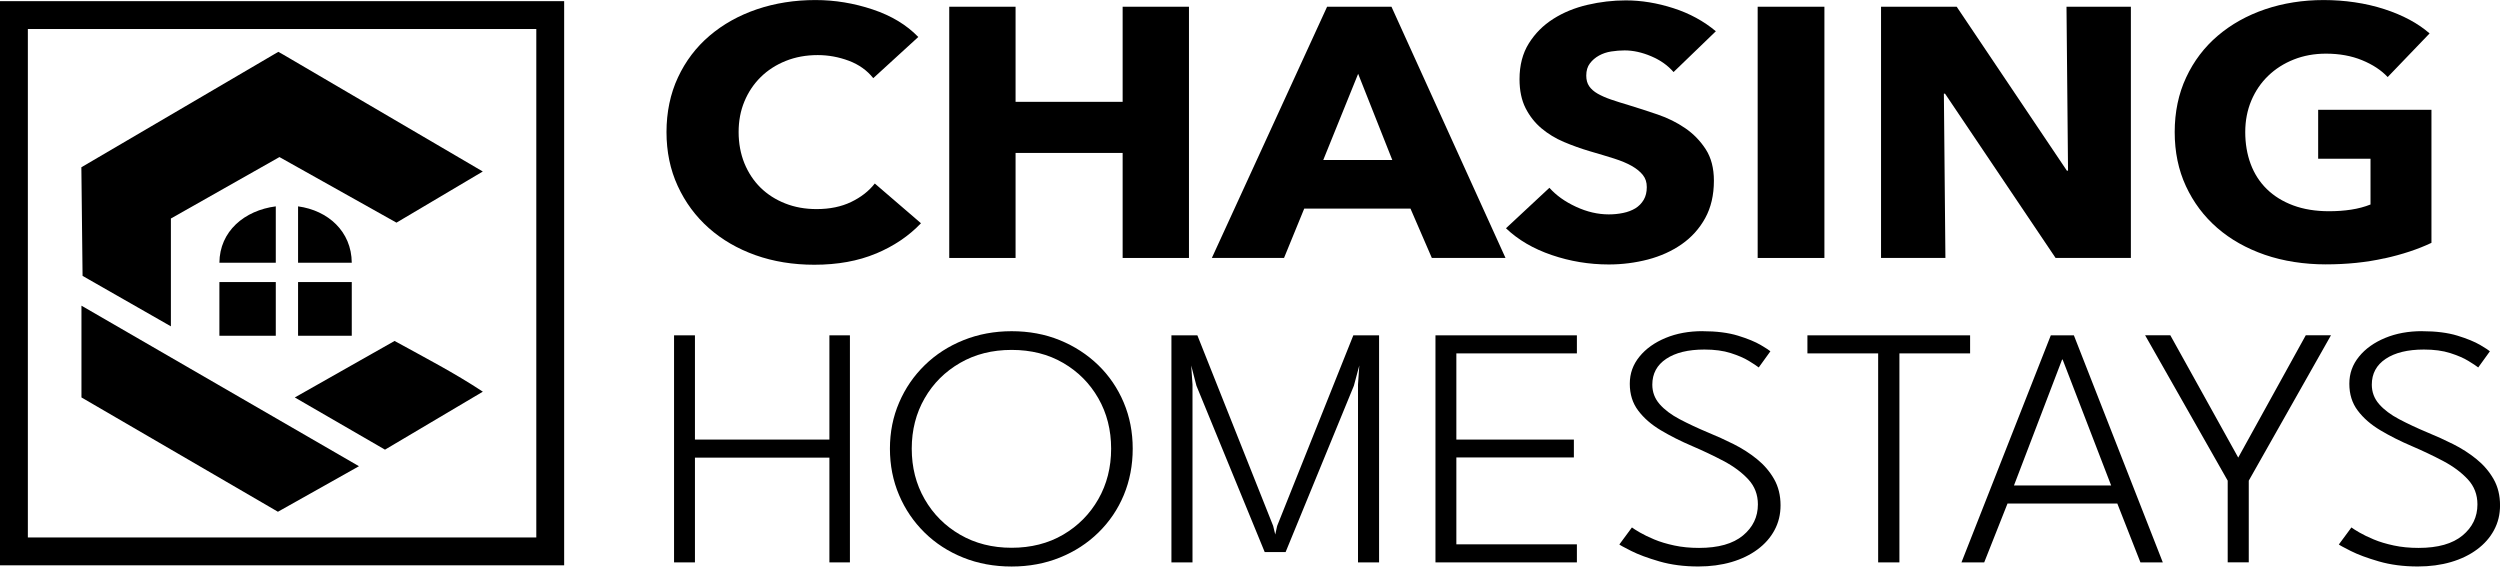 <?xml version="1.0" encoding="UTF-8"?>
<svg id="Layer_2" data-name="Layer 2" xmlns="http://www.w3.org/2000/svg" viewBox="0 0 538.64 122.06">
  <defs>
    <style>
      .cls-1 {
        fill: none;
        stroke: #000;
        stroke-miterlimit: 10;
        stroke-width: 6px;
      }
    </style>
  </defs>
  <g id="Layer_1-2" data-name="Layer 1">
    <g>
      <g>
        <g>
          <polygon points="60.21 33.84 85.42 47.97 104.02 36.95 61 11.75 59.96 11.17 17.53 36.04 17.79 59.44 36.82 70.31 36.82 47.08 60.21 33.84"/>
          <path d="M75.79,56.61c-.05-6.77-5.13-11.27-11.57-12.15v12.15h11.57Z"/>
          <path d="M59.42,56.61v-12.15c-6.77.88-12.1,5.38-12.15,12.15h12.15Z"/>
          <rect x="47.27" y="60.77" width="12.15" height="11.57"/>
          <rect x="64.22" y="60.77" width="11.57" height="11.57"/>
          <polygon points="17.55 65.86 17.55 85.63 59.88 110.26 77.34 100.45 17.55 65.86"/>
          <path d="M63.51,85.63l19.44,11.25,21.08-12.49c-6.04-4-12.63-7.42-19.02-10.93l-21.5,12.18Z"/>
        </g>
        <rect class="cls-1" x="3" y="3.25" width="115.55" height="115.55"/>
      </g>
      <g>
        <g>
          <path d="M188.73,54.63c-3.84,1.61-8.27,2.41-13.29,2.41-4.57,0-8.79-.69-12.66-2.06-3.87-1.38-7.23-3.33-10.07-5.85-2.84-2.52-5.07-5.54-6.69-9.06-1.62-3.52-2.42-7.39-2.42-11.62s.82-8.26,2.47-11.77c1.64-3.52,3.91-6.51,6.81-8.98,2.9-2.47,6.3-4.37,10.2-5.7,3.9-1.32,8.11-1.99,12.62-1.99,4.18,0,8.29.68,12.33,2.03,4.04,1.35,7.31,3.33,9.82,5.93l-9.7,8.87c-1.34-1.68-3.09-2.93-5.27-3.75-2.17-.81-4.4-1.22-6.69-1.22-2.51,0-4.81.42-6.9,1.26-2.09.84-3.89,2-5.39,3.48-1.5,1.48-2.67,3.22-3.51,5.24-.84,2.01-1.25,4.22-1.25,6.61s.42,4.69,1.25,6.73c.84,2.04,1.99,3.78,3.47,5.24,1.48,1.45,3.25,2.59,5.31,3.4,2.06.82,4.32,1.22,6.77,1.22,2.84,0,5.32-.51,7.44-1.53,2.12-1.02,3.82-2.34,5.1-3.98l9.95,8.56c-2.62,2.75-5.85,4.93-9.7,6.54Z"/>
          <path d="M241.88,55.58v-22.63h-23.07v22.63h-14.29V1.45h14.29v20.49h23.07V1.45h14.29v54.13h-14.29Z"/>
          <path d="M308.5,55.58l-4.6-10.63h-22.9l-4.35,10.63h-15.55L285.93,1.45h13.87l24.57,54.13h-15.88ZM292.62,15.9l-7.52,18.58h14.88l-7.36-18.58Z"/>
          <path d="M360.57,15.52c-1.23-1.43-2.83-2.56-4.81-3.4-1.98-.84-3.89-1.26-5.73-1.26-.95,0-1.91.08-2.88.23-.98.15-1.85.45-2.63.88-.78.43-1.44.99-1.96,1.68-.53.69-.79,1.57-.79,2.64,0,.92.21,1.68.63,2.29.42.61,1.03,1.15,1.84,1.61.81.46,1.77.88,2.88,1.26,1.11.38,2.37.78,3.76,1.19,2.01.61,4.1,1.29,6.27,2.03,2.17.74,4.15,1.72,5.93,2.94,1.78,1.22,3.26,2.74,4.43,4.55,1.17,1.81,1.76,4.07,1.76,6.77,0,3.11-.63,5.8-1.88,8.07-1.25,2.27-2.94,4.14-5.06,5.62-2.12,1.48-4.54,2.57-7.27,3.29-2.73.71-5.55,1.07-8.44,1.07-4.24,0-8.33-.68-12.29-2.03-3.96-1.35-7.24-3.27-9.86-5.77l9.36-8.72c1.45,1.63,3.36,3,5.73,4.09,2.37,1.1,4.72,1.64,7.06,1.64,1.06,0,2.09-.1,3.09-.31,1-.2,1.88-.54,2.63-.99.75-.46,1.35-1.07,1.8-1.83.45-.76.67-1.68.67-2.75s-.28-1.89-.84-2.6c-.56-.71-1.35-1.36-2.38-1.95-1.03-.59-2.31-1.12-3.84-1.61-1.53-.48-3.27-1.01-5.22-1.57-1.89-.56-3.75-1.22-5.56-1.99-1.81-.76-3.43-1.75-4.85-2.94-1.42-1.2-2.56-2.65-3.43-4.36-.86-1.71-1.3-3.78-1.3-6.23,0-3.01.67-5.58,2.01-7.72s3.09-3.9,5.27-5.28c2.17-1.38,4.62-2.38,7.36-3.02,2.73-.64,5.49-.96,8.27-.96,3.34,0,6.76.56,10.24,1.68,3.48,1.12,6.53,2.78,9.15,4.97l-9.11,8.79Z"/>
          <path d="M378.7,55.58V1.45h14.38v54.13h-14.38Z"/>
          <path d="M442.89,55.58l-23.82-35.4h-.25l.33,35.4h-13.87V1.45h16.3l23.74,35.32h.25l-.33-35.32h13.87v54.13h-16.21Z"/>
          <path d="M513.72,55.66c-3.87.87-8.09,1.3-12.66,1.3s-9.1-.69-13.08-2.06c-3.98-1.38-7.41-3.31-10.28-5.81-2.87-2.5-5.11-5.49-6.73-8.98-1.62-3.49-2.42-7.38-2.42-11.66s.82-8.26,2.47-11.77c1.64-3.52,3.91-6.51,6.81-8.98,2.9-2.47,6.3-4.37,10.2-5.7,3.9-1.32,8.11-1.99,12.62-1.99s9.03.65,13.04,1.95,7.27,3.05,9.78,5.24l-9.03,9.4c-1.39-1.48-3.23-2.69-5.52-3.63-2.29-.94-4.88-1.41-7.77-1.41-2.51,0-4.82.42-6.94,1.26-2.12.84-3.96,2.01-5.52,3.52-1.56,1.5-2.77,3.29-3.64,5.35-.86,2.06-1.3,4.32-1.3,6.77s.39,4.79,1.17,6.88c.78,2.09,1.94,3.89,3.47,5.39,1.53,1.5,3.43,2.68,5.68,3.52,2.26.84,4.83,1.26,7.73,1.26,1.67,0,3.26-.11,4.76-.34,1.5-.23,2.9-.6,4.18-1.11v-9.86h-11.28v-10.55h24.41v28.67c-2.9,1.38-6.28,2.5-10.16,3.36Z"/>
        </g>
        <g>
          <path d="M178.7,98.6h-28.97v22.57h-4.5v-48.92h4.5v22.46h28.97v-22.46h4.42v48.92h-4.42v-22.57Z"/>
          <path d="M191.74,96.67c0-3.56.66-6.88,1.99-9.95,1.32-3.08,3.17-5.76,5.53-8.06,2.36-2.3,5.14-4.09,8.33-5.37,3.19-1.28,6.64-1.93,10.37-1.93s7.21.64,10.37,1.93c3.16,1.29,5.92,3.08,8.29,5.37,2.36,2.3,4.19,4.98,5.49,8.06s1.94,6.39,1.94,9.95-.64,6.91-1.92,9.99c-1.28,3.08-3.11,5.77-5.47,8.08-2.36,2.31-5.13,4.11-8.31,5.39-3.17,1.28-6.64,1.93-10.39,1.93s-7.27-.64-10.45-1.93c-3.19-1.28-5.96-3.08-8.31-5.39-2.35-2.31-4.18-5-5.49-8.08-1.31-3.08-1.97-6.41-1.97-9.99ZM196.44,96.67c0,4.03.92,7.65,2.78,10.88,1.85,3.22,4.4,5.78,7.64,7.65,3.24,1.88,6.94,2.82,11.1,2.82s7.89-.94,11.1-2.82c3.21-1.88,5.74-4.43,7.58-7.65,1.84-3.22,2.76-6.85,2.76-10.88s-.92-7.65-2.76-10.86c-1.84-3.21-4.36-5.75-7.58-7.62-3.21-1.87-6.91-2.8-11.1-2.8s-7.86.93-11.1,2.8c-3.24,1.87-5.79,4.4-7.64,7.62-1.85,3.21-2.78,6.83-2.78,10.86Z"/>
          <path d="M297.13,72.25v48.92h-4.54v-38.32l.28-4.11-1.17,4.37-14.71,35.84h-4.5l-14.71-35.84-1.13-4.37.28,4.11v38.32h-4.54v-48.92h5.59l16.33,41.06.45,1.85.41-1.85,16.41-41.06h5.55Z"/>
          <path d="M309.28,72.25h30.47v3.89h-25.97v18.57h25.32v3.85h-25.32v18.72h25.97v3.89h-30.47v-48.92Z"/>
          <path d="M366.85,71.36c2.97,0,5.5.32,7.6.96,2.09.64,3.73,1.32,4.92,2.02,1.19.7,1.88,1.16,2.07,1.35l-2.51,3.48c-.41-.32-1.11-.79-2.13-1.41-1.01-.62-2.32-1.18-3.91-1.69-1.59-.51-3.48-.76-5.67-.76-3.48,0-6.23.67-8.22,2-2,1.33-3,3.19-3,5.56,0,1.61.53,3.01,1.58,4.21,1.05,1.2,2.49,2.28,4.31,3.24,1.82.96,3.88,1.93,6.18,2.89,1.81.74,3.63,1.57,5.45,2.48s3.5,1.99,5.02,3.22c1.53,1.24,2.76,2.67,3.69,4.3s1.4,3.52,1.4,5.67c0,1.95-.43,3.73-1.3,5.34-.86,1.61-2.09,3-3.67,4.17-1.58,1.17-3.45,2.08-5.61,2.71-2.16.63-4.54.95-7.13.95-3.08,0-5.87-.36-8.39-1.09-2.51-.73-4.54-1.48-6.08-2.26s-2.39-1.24-2.55-1.39l2.71-3.67c.32.25.9.61,1.72,1.09.82.48,1.86.98,3.1,1.5,1.24.52,2.68.95,4.31,1.3,1.63.35,3.41.52,5.33.52,4.16,0,7.31-.89,9.46-2.67,2.15-1.78,3.22-4.01,3.22-6.71,0-2.1-.69-3.9-2.07-5.39-1.38-1.49-3.15-2.81-5.31-3.95-2.16-1.14-4.42-2.21-6.77-3.22-2.49-1.06-4.74-2.2-6.77-3.41-2.03-1.21-3.65-2.62-4.86-4.23-1.22-1.61-1.82-3.53-1.82-5.78s.7-4.15,2.09-5.86c1.39-1.71,3.27-3.04,5.63-4.02,2.36-.98,5.02-1.46,7.96-1.46Z"/>
          <path d="M404.65,76.14h-15.23v-3.89h35.05v3.89h-15.23v45.03h-4.58v-45.03Z"/>
          <path d="M441.85,72.25h4.98l19.16,48.92h-4.82l-4.98-12.68h-23.66l-5.02,12.68h-4.9l19.25-48.92ZM433.91,104.6h20.95l-10.45-27.13h-.12l-10.37,27.13Z"/>
          <path d="M479.97,103.56l-17.79-31.32h5.43l14.63,26.35,14.55-26.35h5.43l-17.71,31.32v17.6h-4.54v-17.6Z"/>
          <path d="M521.87,71.36c2.97,0,5.5.32,7.6.96,2.09.64,3.73,1.32,4.92,2.02,1.19.7,1.88,1.16,2.07,1.35l-2.51,3.48c-.41-.32-1.11-.79-2.13-1.41-1.01-.62-2.32-1.18-3.91-1.69-1.59-.51-3.48-.76-5.67-.76-3.48,0-6.23.67-8.22,2-2,1.33-3,3.19-3,5.56,0,1.61.53,3.01,1.58,4.21,1.05,1.2,2.49,2.28,4.31,3.24,1.82.96,3.88,1.93,6.18,2.89,1.81.74,3.63,1.57,5.45,2.48,1.82.91,3.5,1.99,5.02,3.22,1.53,1.24,2.76,2.67,3.69,4.3.93,1.63,1.4,3.52,1.4,5.67,0,1.95-.43,3.73-1.3,5.34-.86,1.61-2.09,3-3.67,4.17-1.58,1.17-3.45,2.08-5.61,2.71-2.16.63-4.54.95-7.13.95-3.08,0-5.87-.36-8.39-1.09s-4.54-1.48-6.08-2.26c-1.54-.78-2.39-1.24-2.55-1.39l2.71-3.67c.32.25.9.61,1.72,1.09.82.48,1.86.98,3.1,1.5,1.24.52,2.68.95,4.32,1.3,1.63.35,3.41.52,5.33.52,4.16,0,7.31-.89,9.46-2.67s3.22-4.01,3.22-6.71c0-2.1-.69-3.9-2.07-5.39-1.38-1.49-3.15-2.81-5.31-3.95-2.16-1.14-4.42-2.21-6.77-3.22-2.49-1.06-4.74-2.2-6.77-3.41-2.03-1.21-3.65-2.62-4.86-4.23-1.22-1.61-1.82-3.53-1.82-5.78s.7-4.15,2.09-5.86c1.39-1.71,3.27-3.04,5.63-4.02,2.36-.98,5.02-1.46,7.96-1.46Z"/>
        </g>
      </g>
    </g>
  </g>
</svg>